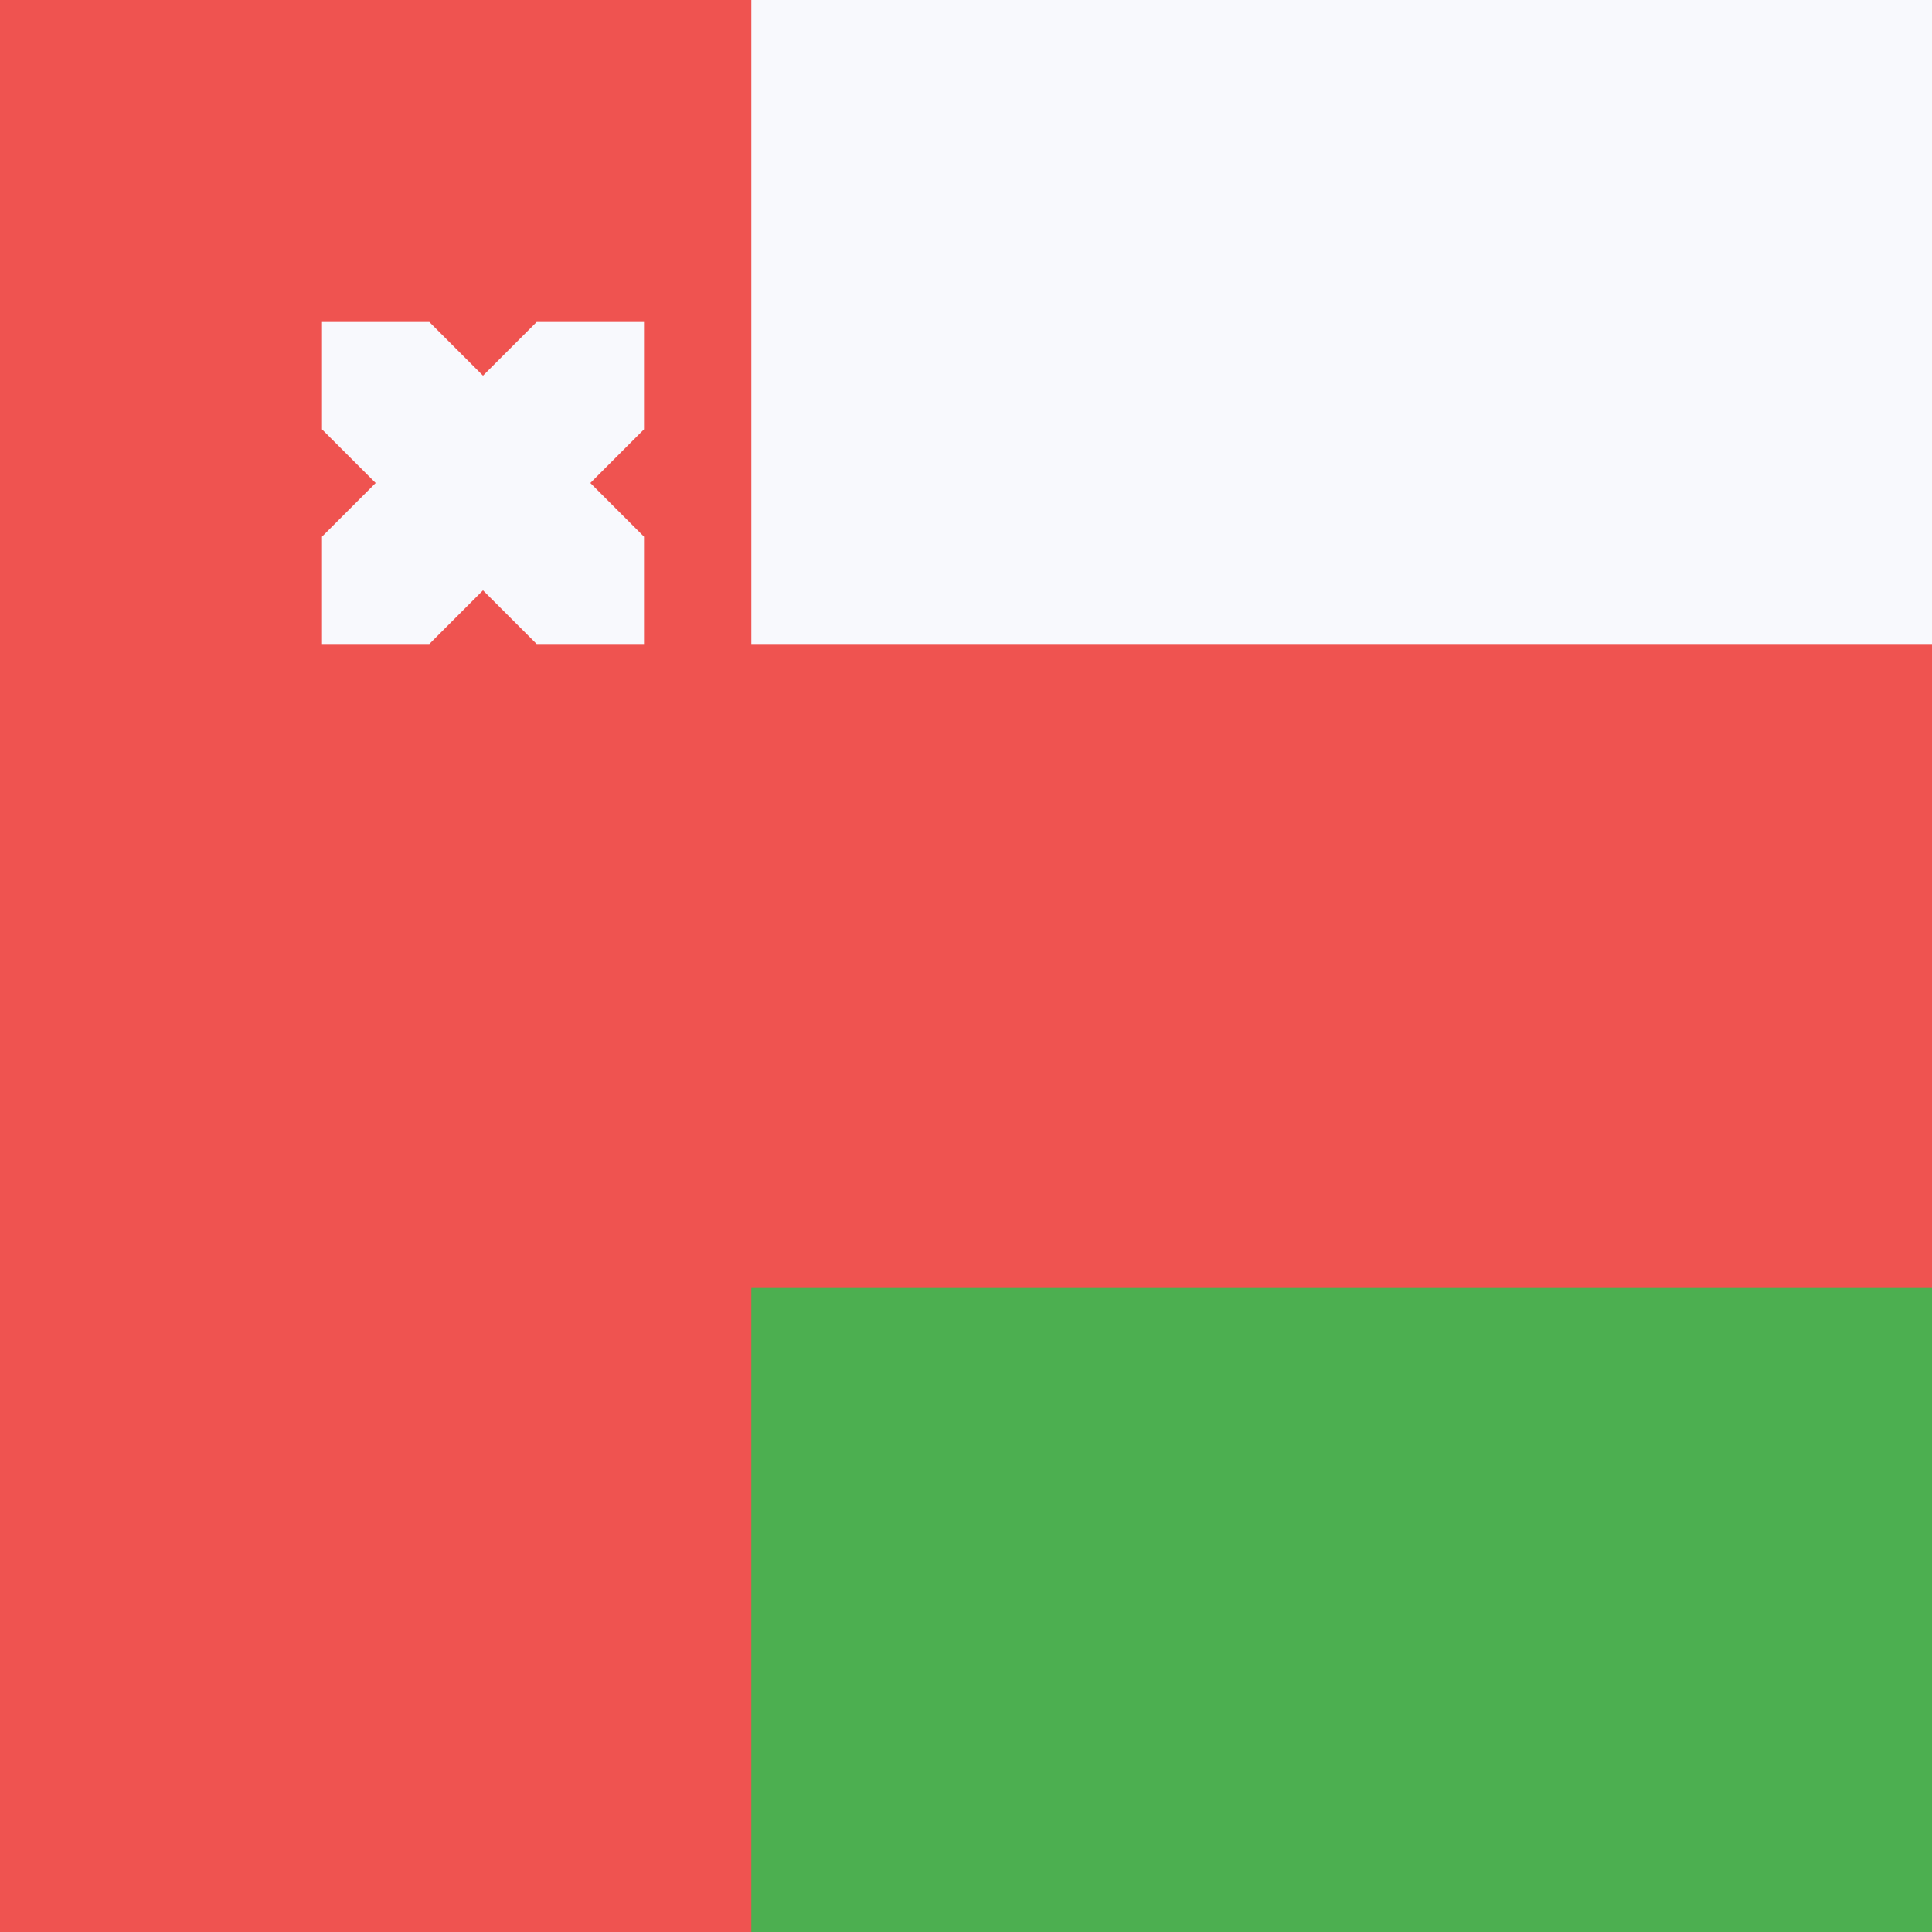 <svg width="18" height="18" viewBox="0 0 18 18" xmlns="http://www.w3.org/2000/svg"><path d="M0 18h18V0H0v18z" fill="#EF5350"/><path d="M7 18h12.21v-6H7v6z" fill="#4CAF50"/><path d="M7 6h12.21V0H7v6z" fill="#F8F9FD"/><path d="M4.5 5.5L4 6H3V5l.5-.5L3 4V3h1l.5.5L5 3h1v1l-.5.5.5.5v1H5l-.5-.5z" fill="#F8F9FD"/></svg>